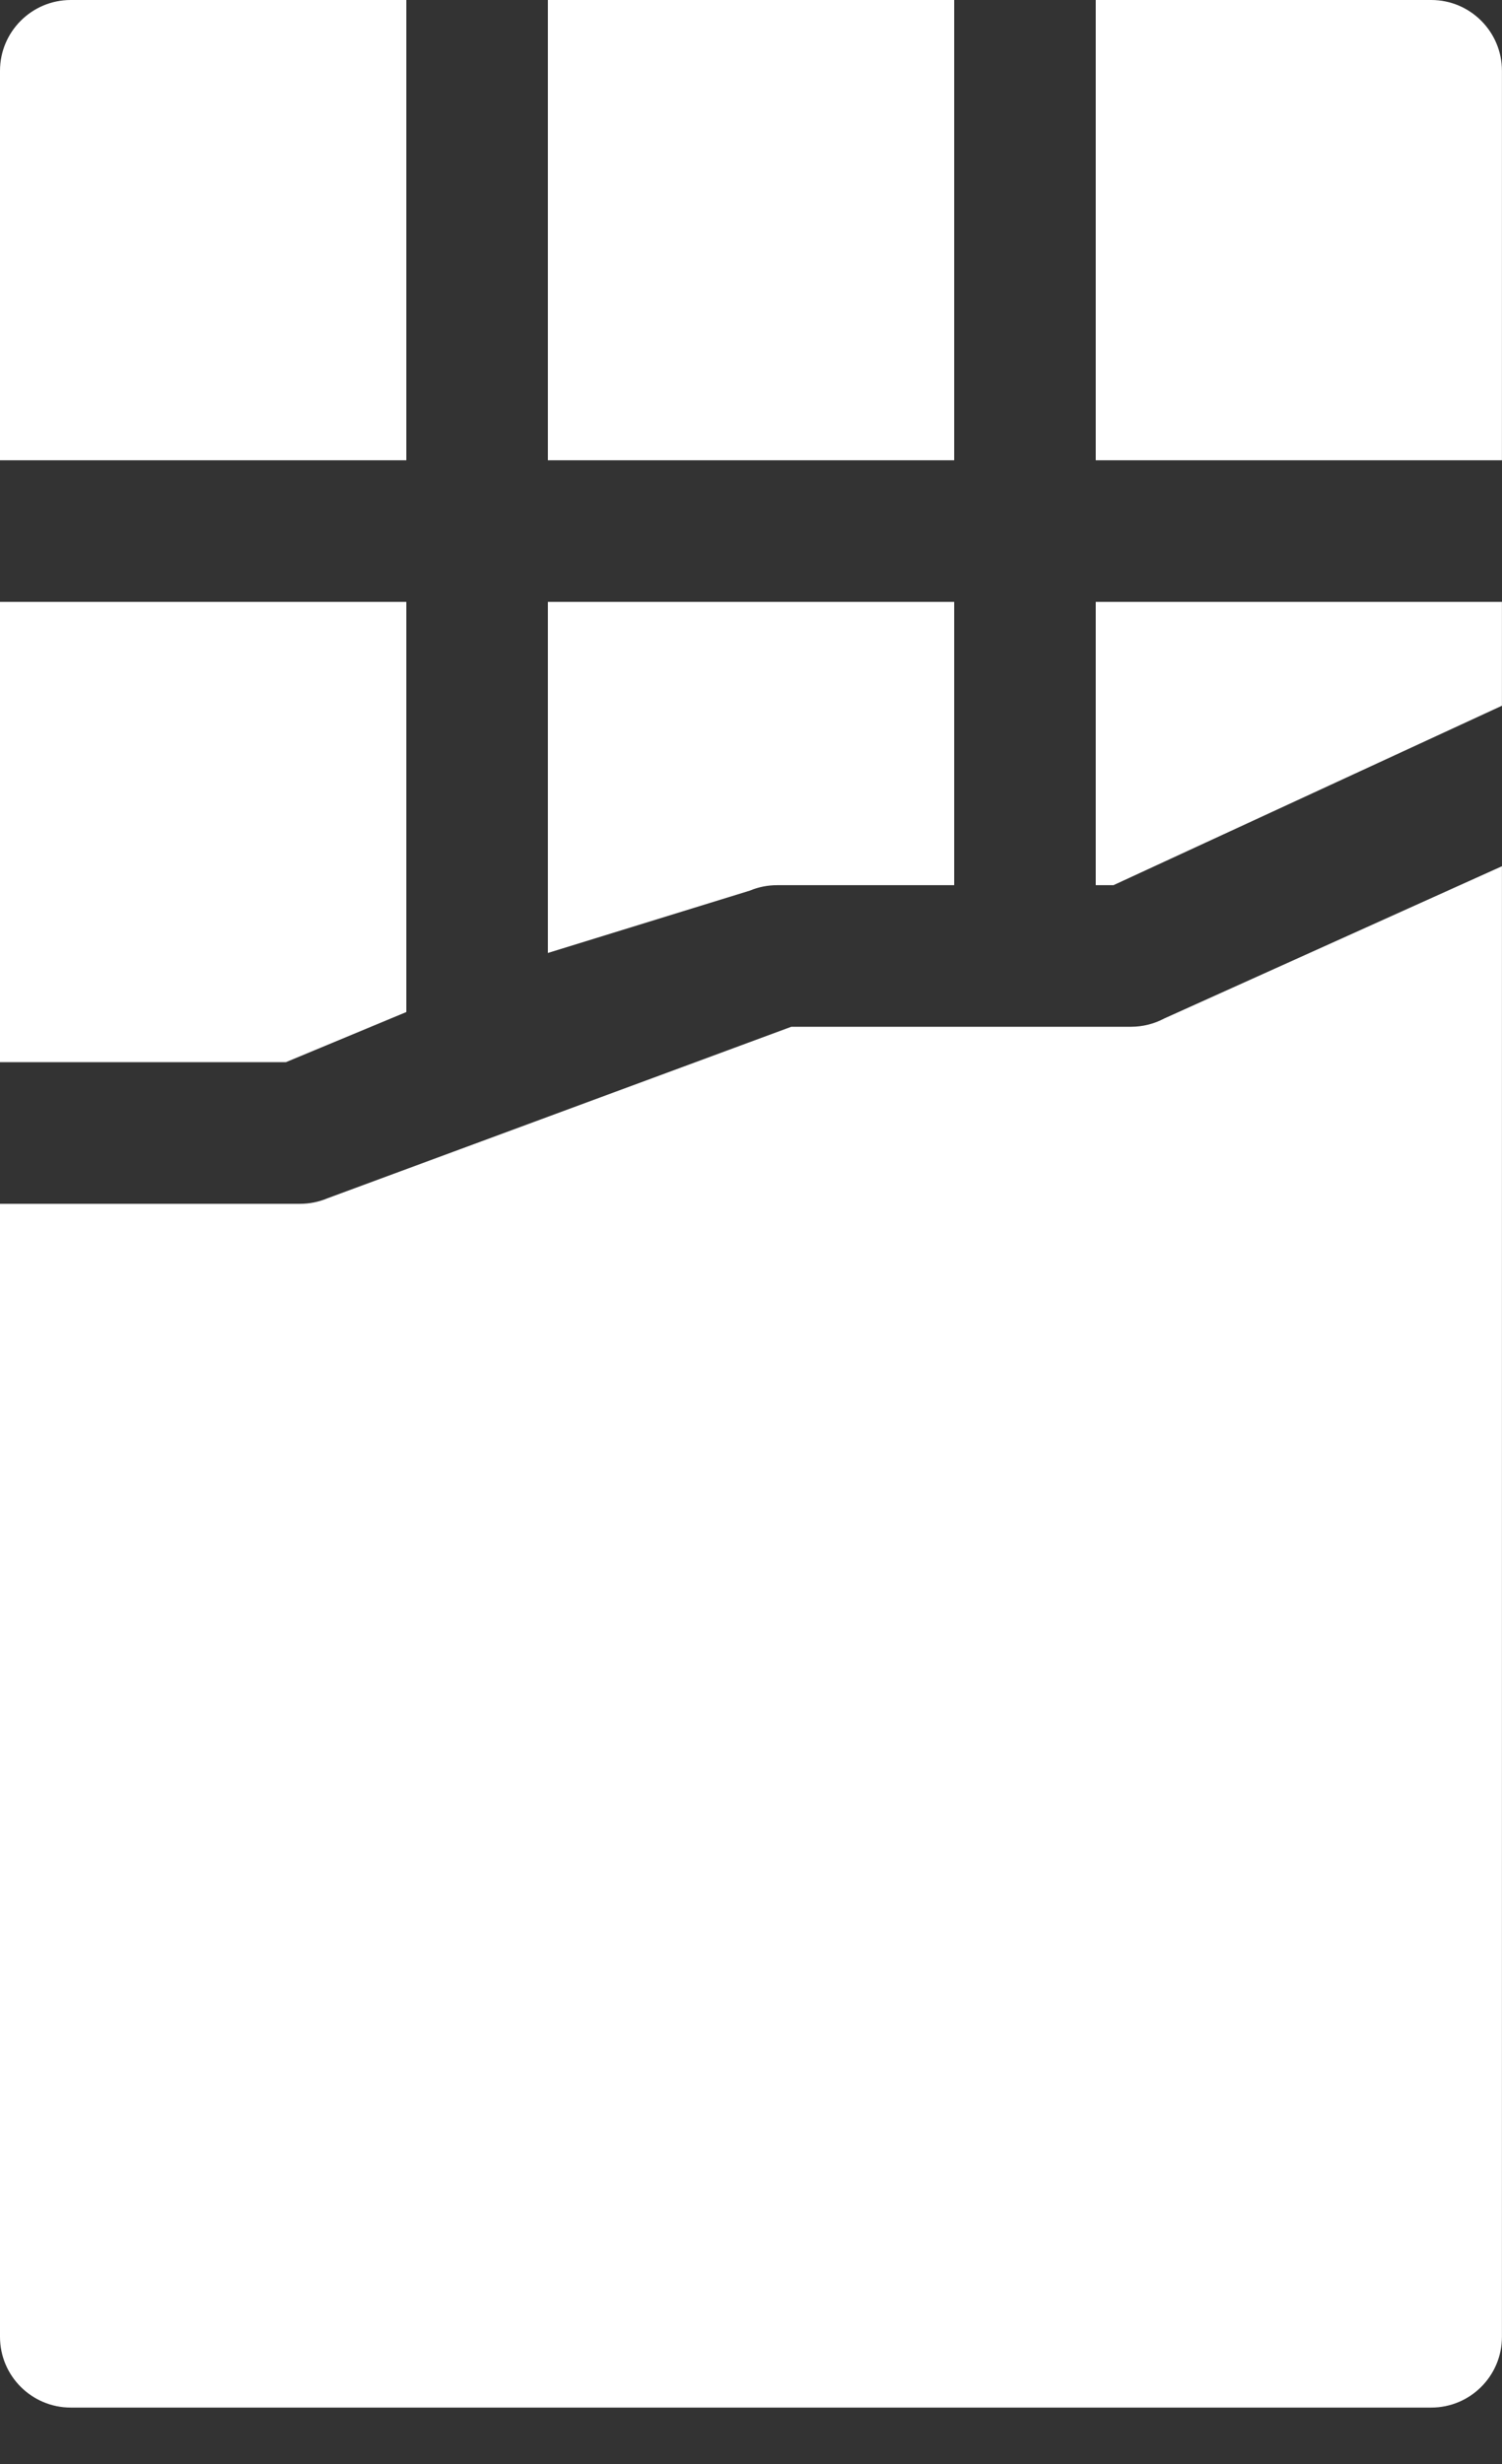 <?xml version="1.0" encoding="UTF-8"?>
<svg width="25px" height="41px" viewBox="0 0 25 41" version="1.1" xmlns="http://www.w3.org/2000/svg" xmlns:xlink="http://www.w3.org/1999/xlink">
    <rect x="0" y="0" width="25" height="41" fill="#333333" stroke="none"/>
    <!-- Generator: Sketch 41.2 (35397) - http://www.bohemiancoding.com/sketch -->
    <title>Page 1</title>
    <desc>Created with Sketch.</desc>
    <defs></defs>
    <g id="Welcome" stroke="none" stroke-width="1" fill="none" fill-rule="evenodd">
        <g id="01-Home-v1" transform="translate(-1181, -859)" fill="#FFFFFF">
            <g id="Group-15" transform="translate(375, 839)">
                <g id="Group-20" transform="translate(762, 20)">
                    <path d="M53.119,7.659 L59.882,7.659 L59.882,0 L53.119,0 L53.119,7.659 Z M67.822,0 C68.472,0 68.999,0.528 68.999,1.178 L68.999,7.659 L62.238,7.659 L62.238,0 L67.822,0 Z M62.238,14.729 L62.238,10.015 L68.999,10.015 L68.999,11.743 L62.533,14.729 L62.238,14.729 Z M53.119,15.857 L53.119,10.015 L59.882,10.015 L59.882,14.729 L56.935,14.729 C56.78,14.729 56.625,14.759 56.482,14.819 L53.119,15.857 Z M48.759,17.674 L44,17.674 L44,10.015 L50.763,10.015 L50.763,16.84 L48.759,17.674 Z M45.178,0 C44.528,0 44,0.528 44,1.178 L44,7.659 L50.763,7.659 L50.763,0 L45.178,0 Z M44,20.031 L44,38.883 C44,39.535 44.528,40.061 45.178,40.061 L67.822,40.061 C68.472,40.061 68.999,39.535 68.999,38.883 L68.999,14.414 L63.381,16.946 C63.21,17.037 63.02,17.085 62.827,17.085 L57.171,17.085 L49.448,19.94 C49.305,20 49.151,20.031 48.995,20.031 L44,20.031 Z" id="Page-1"></path>
                </g>
            </g>
        </g>
    </g>
</svg>
